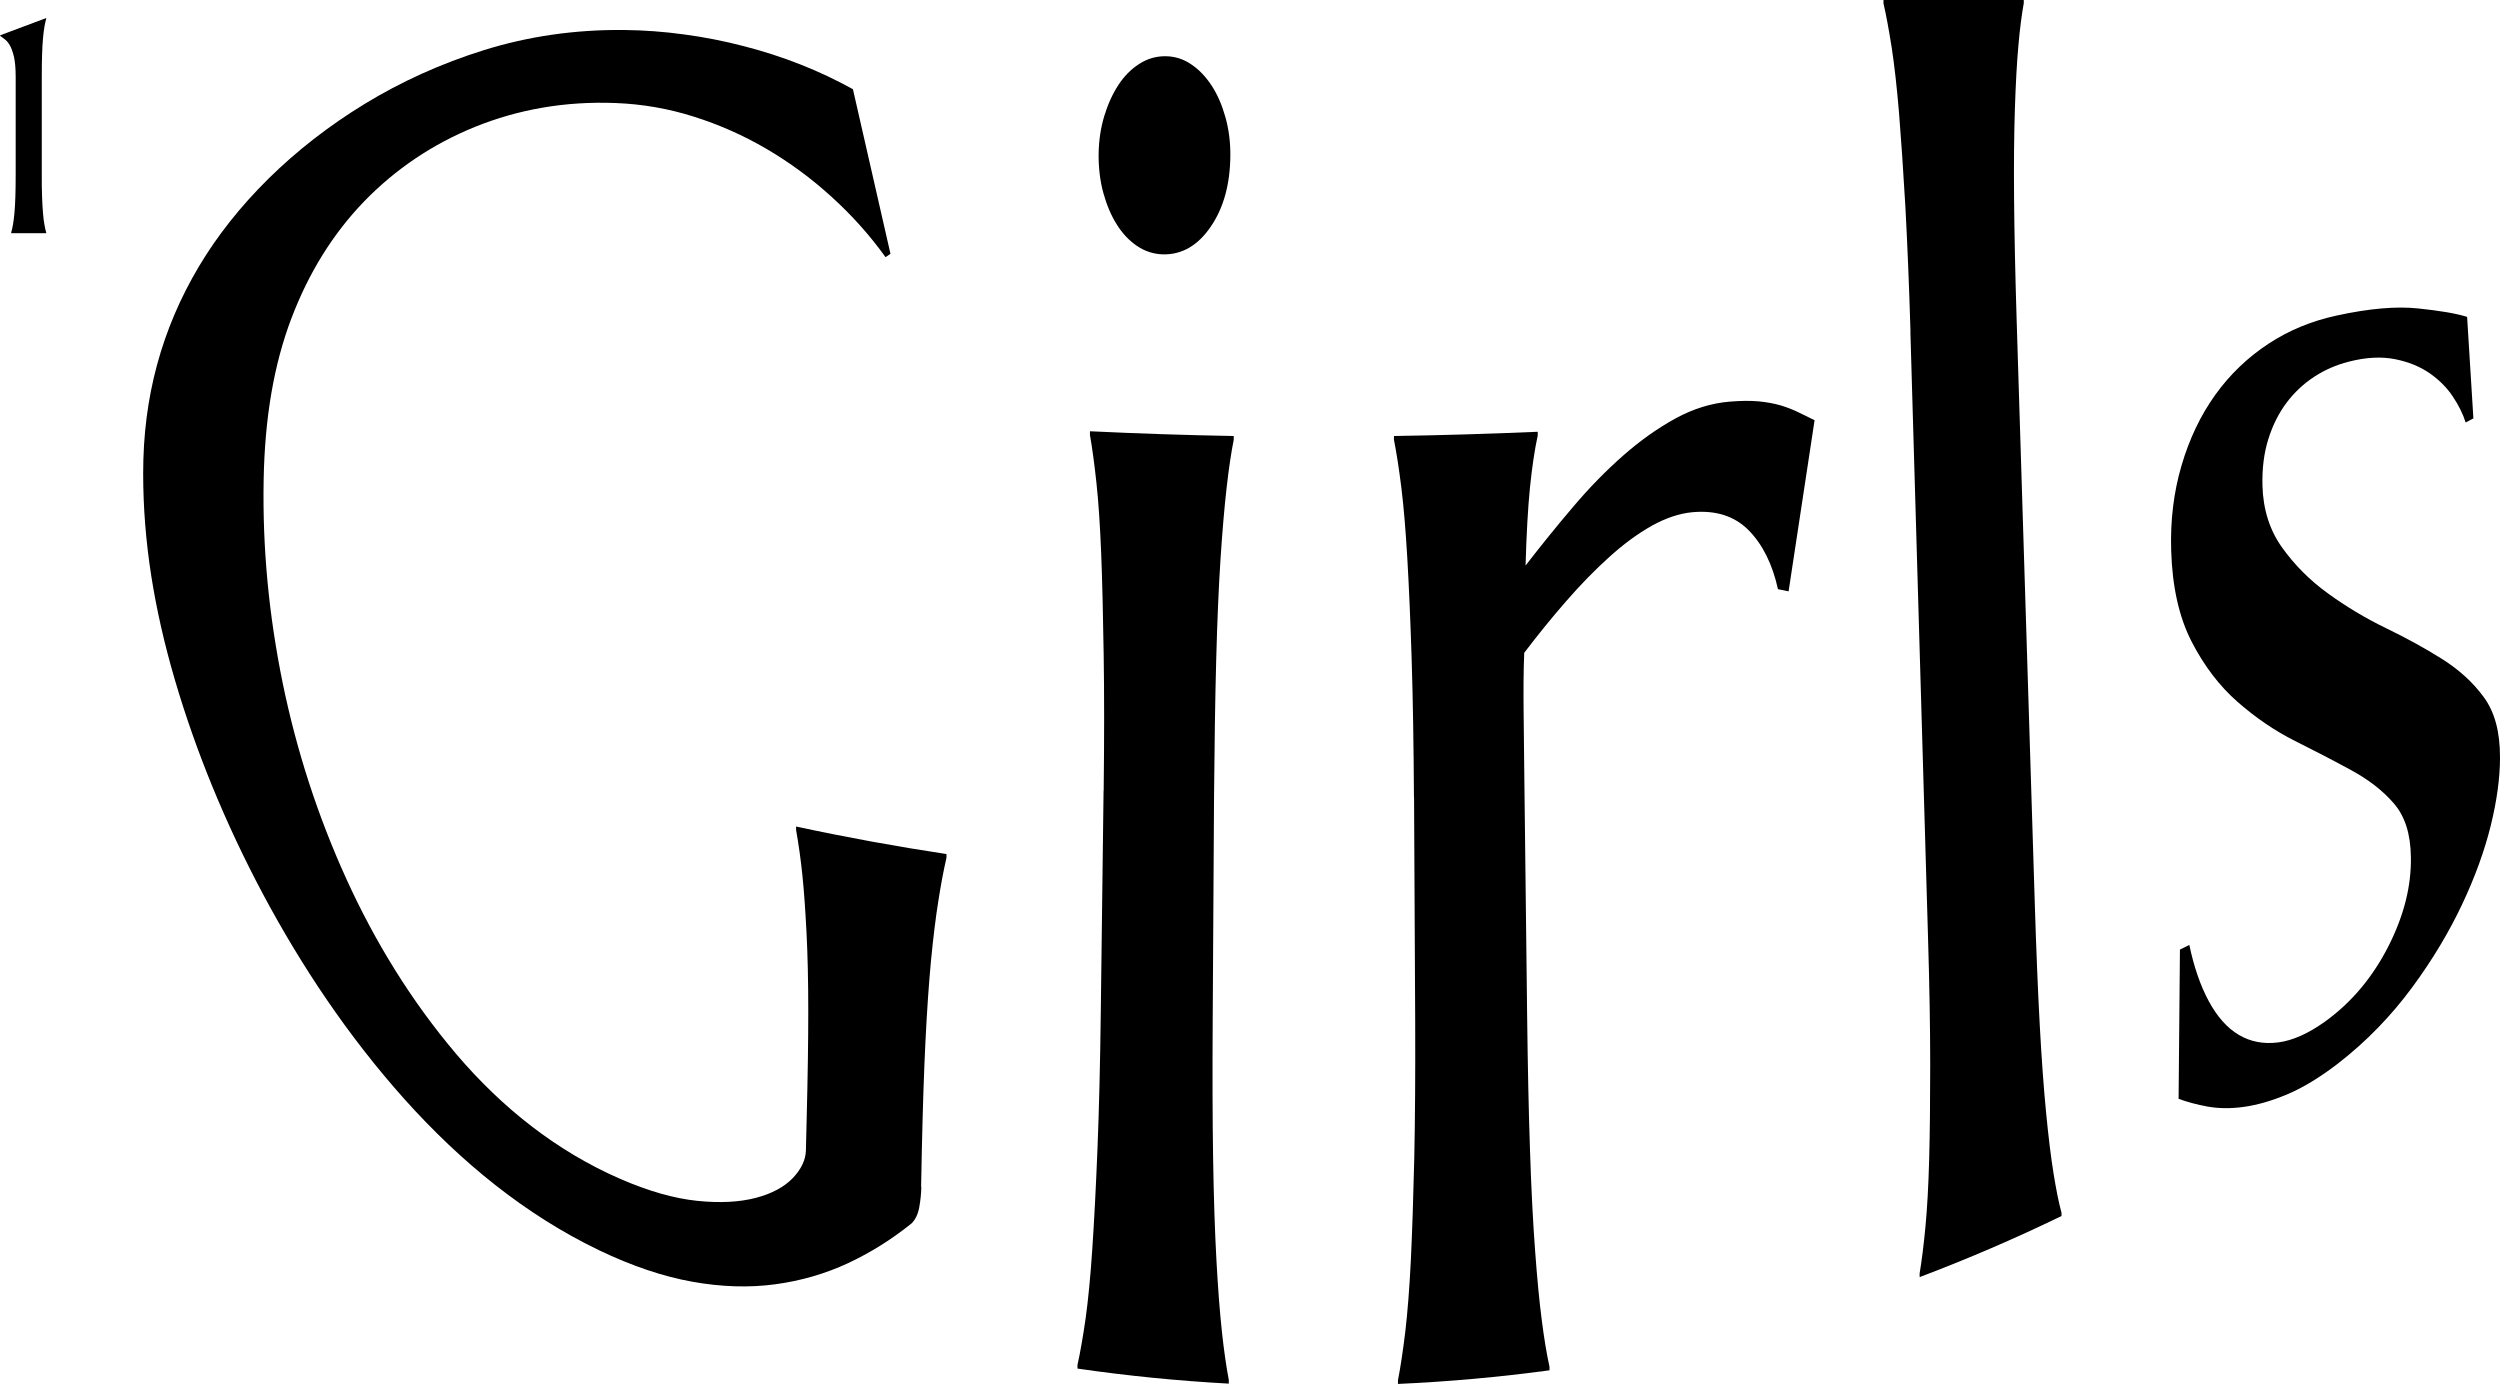 <?xml version="1.0" encoding="UTF-8"?>
<svg id="_レイヤー_2" data-name="レイヤー 2" xmlns="http://www.w3.org/2000/svg" viewBox="0 0 242.37 134.19">
  <g id="_レイヤー_4" data-name="レイヤー 4">
    <g>
      <path d="m89.32,115.08c-.01.64-.08,1.29-.2,1.96-.12.67-.37,1.19-.75,1.57-1.9,1.53-3.95,2.82-6.15,3.85-2.19,1.02-4.55,1.71-7.07,2.05-2.51.34-5.2.26-8.04-.25-2.84-.51-5.86-1.53-9.03-3.05-7.14-3.43-13.39-8.54-18.87-14.65-5.47-6.12-9.98-12.89-13.7-19.85-3.71-6.97-6.54-13.93-8.56-20.81-2.02-6.9-3.07-13.41-3.07-20,0-3.73.44-7.19,1.35-10.55.91-3.35,2.25-6.48,4.05-9.51,1.8-3.02,4.05-5.85,6.76-8.53,2.71-2.67,5.82-5.1,9.32-7.24,3.51-2.14,7.38-3.91,11.59-5.22,4.21-1.31,8.76-2,13.62-1.94,1.88.02,3.8.16,5.76.43,1.95.26,3.89.64,5.8,1.14,1.91.49,3.75,1.09,5.52,1.79,1.77.7,3.45,1.5,5.04,2.38,1.2,5.27,2.42,10.59,3.64,15.96-.16.11-.32.21-.48.32-1.5-2.09-3.23-4.03-5.2-5.82-1.97-1.8-4.08-3.35-6.33-4.67-2.25-1.32-4.61-2.36-7.08-3.14-2.47-.78-4.98-1.21-7.53-1.31-4.94-.2-9.5.63-13.66,2.31-4.16,1.69-7.75,4.13-10.76,7.24-3.01,3.12-5.35,6.88-7.05,11.35-1.69,4.47-2.57,9.6-2.68,15.64-.12,6.66.51,13.12,1.84,19.66,1.34,6.53,3.38,12.86,6.16,18.98,2.78,6.12,6.32,11.89,10.7,17.05,4.39,5.15,9.65,9.36,15.87,12.07,2.76,1.2,5.25,1.9,7.47,2.13,2.22.23,4.11.12,5.68-.29,1.56-.41,2.76-1.06,3.58-1.92.82-.86,1.24-1.75,1.27-2.65.03-1.1.06-2.2.08-3.3.1-3.95.15-7.37.15-10.27,0-2.89-.06-5.42-.17-7.57-.11-2.15-.24-4.01-.4-5.57-.16-1.56-.37-3.02-.61-4.38,0-.11,0-.22,0-.34,4.82,1.04,9.69,1.93,14.58,2.67,0,.12,0,.23,0,.35-.27,1.18-.54,2.58-.79,4.2-.26,1.61-.49,3.53-.71,5.76-.21,2.23-.39,4.85-.54,7.87-.15,3.02-.26,6.52-.35,10.51-.02,1.19-.05,2.37-.07,3.56"/>
      <path d="m106.51,14.92c.02-1.3.2-2.53.55-3.68.35-1.15.81-2.15,1.37-3.01.56-.85,1.23-1.53,2.01-2.03.77-.5,1.61-.75,2.52-.75.91,0,1.74.26,2.5.77.77.51,1.43,1.2,2,2.07.57.87,1.01,1.89,1.34,3.06.33,1.17.49,2.41.48,3.73-.02,2.75-.64,5.05-1.89,6.88-1.25,1.84-2.79,2.73-4.62,2.7-.91-.02-1.76-.29-2.53-.81-.77-.52-1.43-1.22-1.97-2.09-.55-.87-.98-1.89-1.3-3.05-.32-1.16-.47-2.42-.46-3.78m.49,61.72c.06-5.04.06-9.44,0-13.21-.06-3.77-.13-7.02-.24-9.75-.11-2.73-.26-5.02-.46-6.87-.2-1.85-.41-3.4-.63-4.65,0-.12,0-.24,0-.36,4.64.22,9.29.38,13.94.46,0,.12,0,.24,0,.36-.25,1.25-.48,2.8-.69,4.65-.21,1.85-.41,4.15-.59,6.89-.18,2.75-.32,6.01-.42,9.81-.1,3.79-.17,8.23-.21,13.31-.04,7.23-.09,14.46-.13,21.69-.03,5.08-.02,9.52.04,13.32.06,3.8.17,7.08.32,9.84.15,2.76.33,5.07.53,6.94.2,1.87.43,3.43.67,4.7,0,.12,0,.24,0,.36-4.91-.27-9.8-.75-14.67-1.46,0-.12,0-.24,0-.35.27-1.21.53-2.71.79-4.51.25-1.81.47-4.06.65-6.77.18-2.71.35-5.93.5-9.69.15-3.75.26-8.15.32-13.18.09-7.17.18-14.34.27-21.52"/>
      <path d="m137.08,77.32c-.03-5.08-.1-9.52-.22-13.32-.12-3.8-.26-7.06-.42-9.81-.16-2.74-.35-5.04-.58-6.9-.23-1.85-.47-3.4-.72-4.66,0-.12,0-.24,0-.36,4.65-.07,9.3-.21,13.94-.41v.36c-.3,1.38-.55,3.05-.75,5.02-.2,1.97-.34,4.5-.43,7.59,1.48-1.92,3.01-3.81,4.6-5.68,1.58-1.87,3.21-3.53,4.87-4.99,1.66-1.46,3.36-2.66,5.08-3.6,1.72-.94,3.46-1.47,5.22-1.62,1.08-.09,2.02-.1,2.82-.03.8.08,1.52.21,2.17.4.64.2,1.23.43,1.75.69.52.26,1.03.51,1.51.74-.84,5.49-1.68,11.03-2.52,16.59-.34-.07-.69-.14-1.03-.21-.54-2.44-1.49-4.34-2.85-5.72-1.36-1.37-3.18-1.95-5.46-1.74-1.24.12-2.54.55-3.9,1.3-1.35.76-2.73,1.76-4.12,3.02-1.39,1.25-2.79,2.68-4.19,4.29-1.4,1.6-2.76,3.28-4.08,5.02-.07,1.73-.08,3.6-.06,5.61.02,2.02.05,4.15.07,6.41.09,7.66.18,15.31.27,22.97.06,5.04.15,9.45.28,13.21.12,3.76.29,7,.49,9.7.2,2.71.41,4.97.65,6.78.23,1.81.48,3.32.75,4.53,0,.12,0,.24,0,.35-4.88.66-9.78,1.1-14.69,1.32,0-.12,0-.24,0-.36.25-1.27.48-2.83.71-4.7.22-1.87.4-4.18.54-6.94.13-2.76.24-6.04.33-9.84.08-3.8.11-8.24.09-13.33-.04-7.24-.08-14.47-.11-21.71"/>
      <path d="m185.22,32.21c-.14-4.67-.31-8.74-.5-12.22-.2-3.48-.41-6.49-.61-9.01-.21-2.52-.45-4.64-.71-6.35-.27-1.7-.53-3.13-.8-4.3,0-.11,0-.22,0-.33h13.6c0,.1,0,.21,0,.31-.2,1.11-.38,2.48-.52,4.11-.15,1.64-.26,3.68-.34,6.11-.08,2.44-.11,5.34-.08,8.7.03,3.37.11,7.3.25,11.8.59,18.87,1.17,37.74,1.76,56.61.14,4.5.3,8.41.48,11.74.18,3.33.39,6.18.62,8.54.23,2.36.47,4.32.72,5.86.25,1.54.5,2.81.77,3.8,0,.1,0,.21,0,.31-4.51,2.19-9.1,4.16-13.75,5.92,0-.11,0-.22-.01-.33.21-1.25.4-2.77.57-4.56.17-1.79.29-3.98.36-6.55.07-2.58.1-5.63.1-9.15,0-3.52-.07-7.61-.21-12.28-.57-19.58-1.14-39.16-1.71-58.74"/>
      <path d="m239.81,40.55c-.26.14-.51.28-.77.41-.26-.83-.68-1.68-1.26-2.54-.58-.87-1.33-1.61-2.25-2.25-.92-.63-2.03-1.09-3.34-1.35-1.3-.26-2.81-.19-4.51.25-1.17.3-2.28.78-3.31,1.45-1.03.67-1.93,1.51-2.69,2.52-.76,1.01-1.35,2.19-1.77,3.53-.42,1.34-.61,2.84-.57,4.5.06,2.31.7,4.34,1.91,6.02,1.2,1.68,2.69,3.18,4.44,4.44,1.75,1.27,3.63,2.4,5.61,3.36,1.98.96,3.79,1.95,5.44,2.99,1.65,1.04,3,2.26,4.06,3.71,1.06,1.45,1.57,3.35,1.57,5.83,0,2-.3,4.19-.9,6.63-.6,2.43-1.52,4.97-2.77,7.62-1.25,2.65-2.85,5.35-4.85,8.06-1.99,2.7-4.4,5.23-7.27,7.44-1.7,1.3-3.32,2.28-4.83,2.92-1.52.64-2.92,1.04-4.21,1.22-1.29.18-2.47.16-3.52-.03-1.05-.19-1.99-.45-2.81-.75.04-4.84.09-9.66.13-14.47.3-.15.61-.3.91-.45.45,2.14,1.08,3.96,1.89,5.46.81,1.5,1.78,2.59,2.91,3.26,1.13.67,2.41.91,3.81.73,1.41-.18,2.92-.86,4.53-2.01,2.65-1.9,4.69-4.41,6.18-7.35,1.49-2.95,2.21-5.8,2.16-8.61-.03-2.26-.58-3.97-1.66-5.21-1.08-1.25-2.45-2.3-4.12-3.21-1.67-.91-3.48-1.85-5.44-2.83-1.96-.98-3.82-2.25-5.58-3.79-1.76-1.54-3.25-3.5-4.46-5.85-1.21-2.35-1.88-5.32-1.98-8.84-.09-2.88.24-5.63,1-8.22.76-2.59,1.85-4.88,3.28-6.87,1.43-1.99,3.15-3.63,5.16-4.95,2.01-1.32,4.21-2.21,6.61-2.73,3.16-.69,5.78-.91,7.88-.69,2.1.22,3.68.48,4.76.82.21,3.3.41,6.59.61,9.86"/>
      <path d="m1.09,22.53c.06-.2.11-.45.17-.76.05-.3.1-.67.14-1.12.04-.44.07-.98.09-1.59.02-.62.03-1.33.03-2.16V7.45c0-.82-.06-1.48-.17-1.96-.12-.48-.25-.86-.41-1.12-.16-.26-.32-.45-.49-.57-.17-.12-.31-.22-.43-.32v-.06l4.46-1.67v.06c-.06.2-.11.46-.17.76-.05.3-.1.68-.14,1.13-.04.45-.07.98-.09,1.6-.02.62-.03,1.33-.03,2.16v9.46c0,.82,0,1.54.03,2.16.02.62.05,1.15.09,1.59.04.45.08.82.14,1.12.05.3.11.55.17.76v.06H1.09v-.06Z"/>
    </g>
  </g>
</svg>